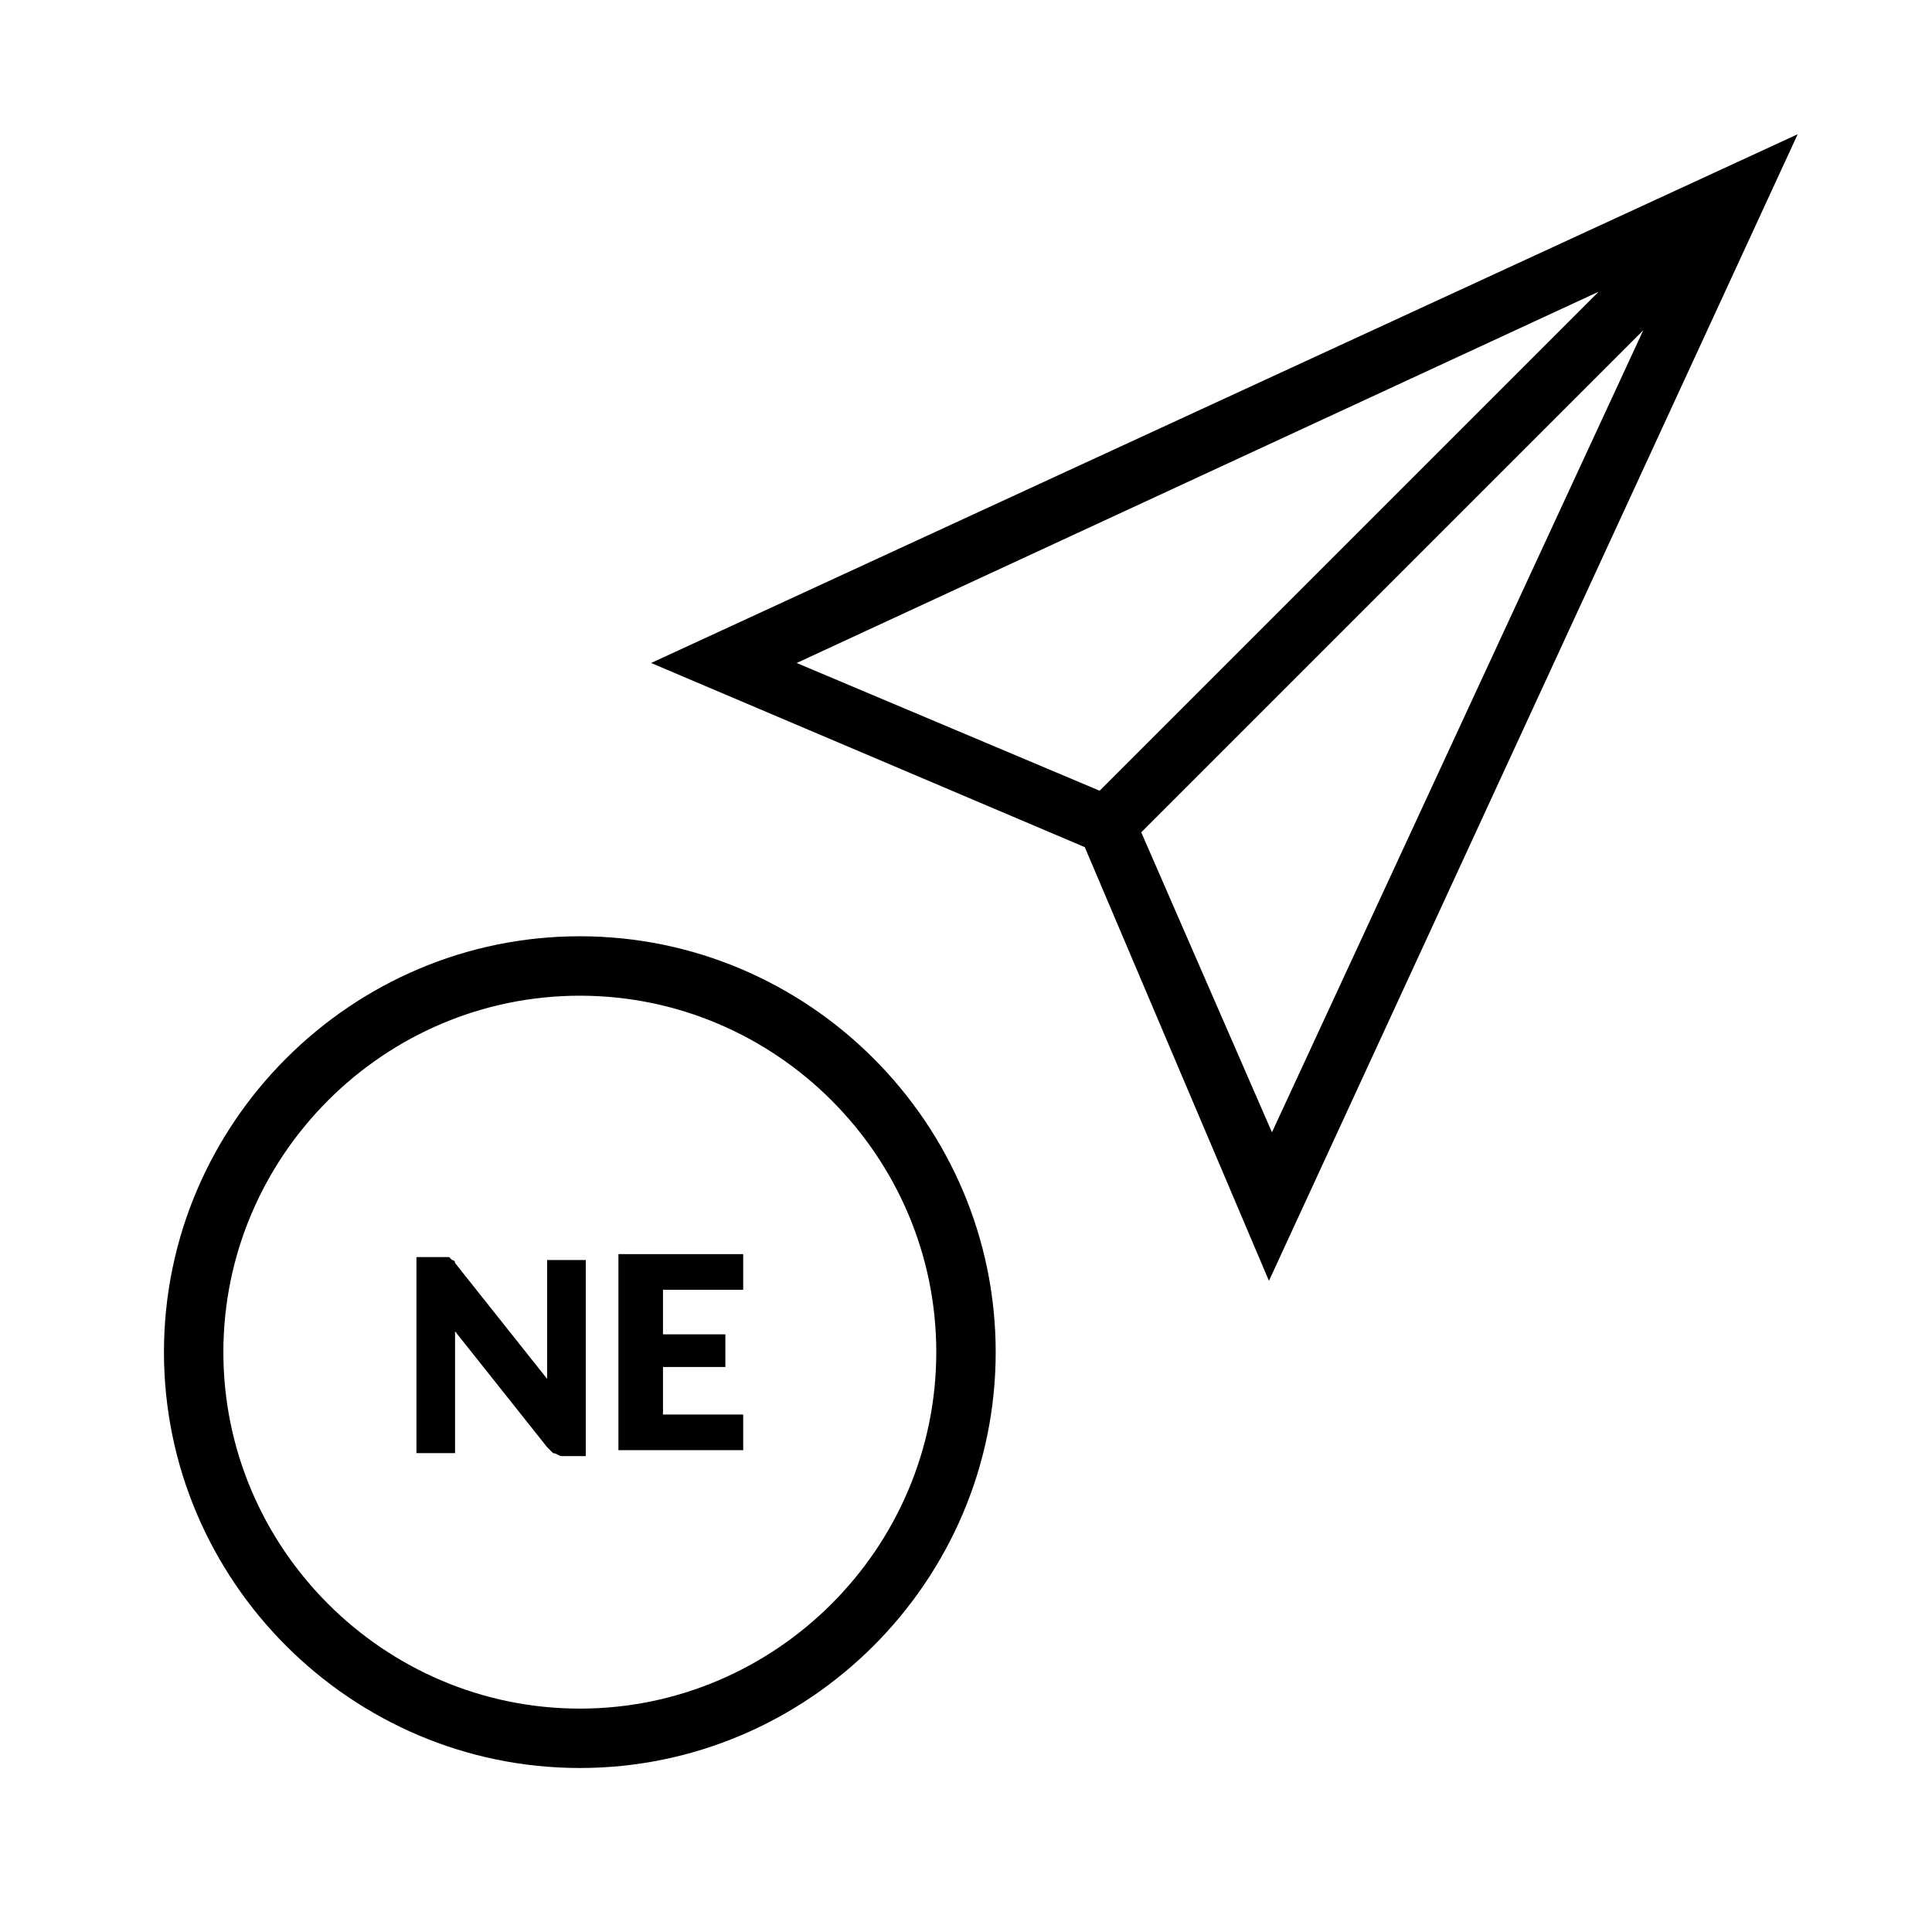<?xml version="1.0" encoding="UTF-8"?>
<!-- Uploaded to: ICON Repo, www.iconrepo.com, Generator: ICON Repo Mixer Tools -->
<svg fill="#000000" width="800px" height="800px" version="1.1" viewBox="144 144 512 512" xmlns="http://www.w3.org/2000/svg">
 <g>
  <path d="m297.66 392.12c-60.613 0-110.21 49.594-110.21 110.21s49.594 110.21 110.21 110.21c60.613 0 110.21-49.594 110.21-110.21s-49.594-110.21-110.21-110.21zm0 204.68c-51.957 0-94.465-42.508-94.465-94.465 0-51.957 42.508-94.465 94.465-94.465 51.957 0 94.465 42.508 94.465 94.465-0.004 51.953-42.512 94.465-94.465 94.465z"/>
  <path d="m316.55 319.7 114.93 48.805 48.805 114.93 140.12-303.86zm38.574 0 212.54-98.398-132.25 132.25zm91.316 44.871 133.04-133.04-98.398 212.54z"/>
  <path d="m289 503.91v2.363 3.148l-24.402-30.703c0-0.789-0.789-0.789-0.789-0.789s-0.789-0.789-0.789-0.789h-0.789-1.574-6.297v51.957h10.234v-27.551-2.363-2.363l24.402 30.699c0.789 0.789 1.574 1.574 1.574 1.574 0.789 0 1.574 0.789 2.363 0.789h6.297v-51.957h-10.234z"/>
  <path d="m307.89 528.31h33.062v-9.445h-21.254v-12.598h16.531v-8.656h-16.531v-11.809h21.254v-9.449h-33.062z"/>
 </g>
</svg>